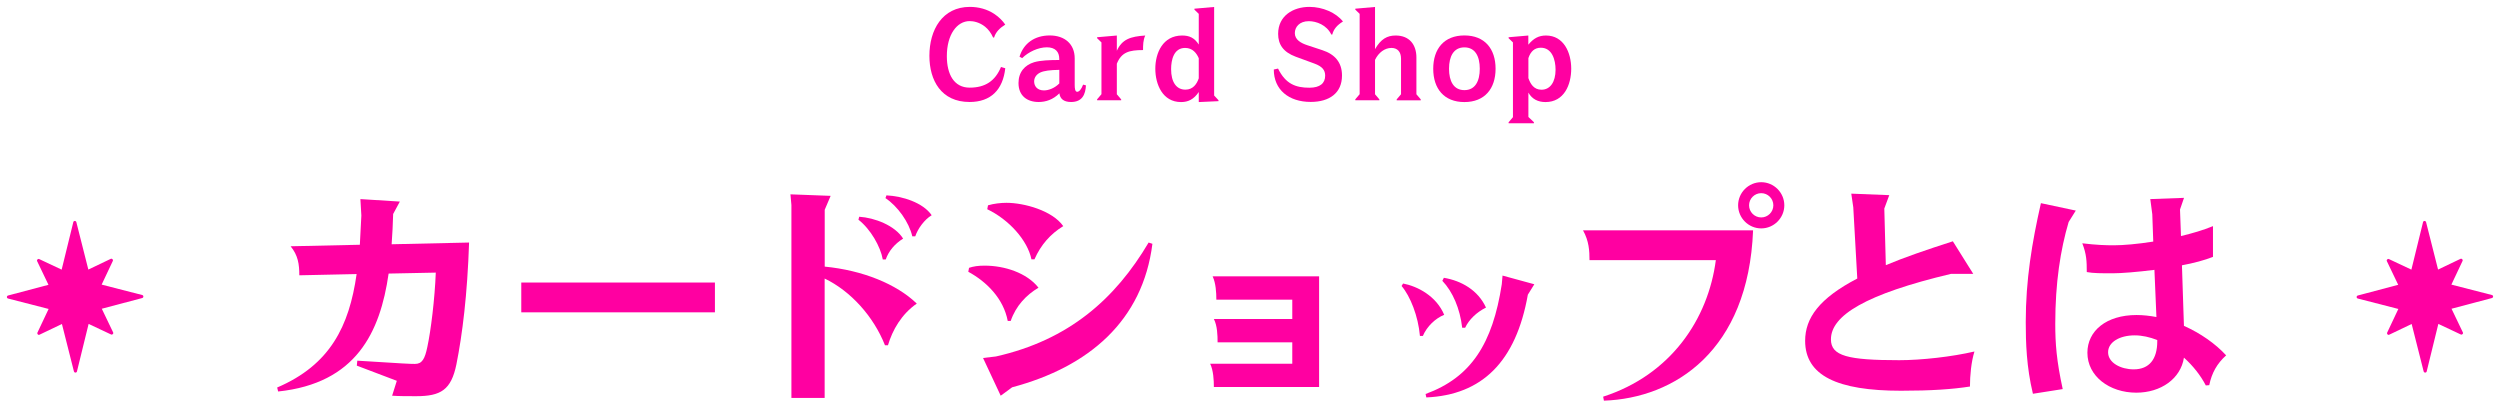 <?xml version="1.0" encoding="UTF-8"?>
<svg id="_レイヤー_2" data-name="レイヤー 2" xmlns="http://www.w3.org/2000/svg" xmlns:xlink="http://www.w3.org/1999/xlink" viewBox="0 0 362.52 59.1">
  <defs>
    <style>
      .cls-1, .cls-2 {
        fill: #ff00a1;
      }

      .cls-3 {
        filter: url(#outer-glow-2);
      }

      .cls-4 {
        filter: url(#outer-glow-3);
      }

      .cls-5 {
        filter: url(#outer-glow-1);
      }

      .cls-2 {
        stroke: #fff;
        stroke-linejoin: round;
        stroke-width: 2px;
      }
    </style>
    <filter id="outer-glow-1" x="124.26" y="-9.06" width="114" height="37" filterUnits="userSpaceOnUse">
      <feOffset dx="0" dy="0"/>
      <feGaussianBlur result="blur" stdDeviation="3"/>
      <feFlood flood-color="#fff" flood-opacity="1"/>
      <feComposite in2="blur" operator="in"/>
      <feComposite in="SourceGraphic"/>
    </filter>
    <filter id="outer-glow-2" x="29.26" y="15.94" width="304" height="53" filterUnits="userSpaceOnUse">
      <feOffset dx="0" dy="0"/>
      <feGaussianBlur result="blur-2" stdDeviation="3"/>
      <feFlood flood-color="#fff" flood-opacity="1"/>
      <feComposite in2="blur-2" operator="in"/>
      <feComposite in="SourceGraphic"/>
    </filter>
    <filter id="outer-glow-3" x="-9.74" y="21.94" width="382" height="43" filterUnits="userSpaceOnUse">
      <feOffset dx="0" dy="0"/>
      <feGaussianBlur result="blur-3" stdDeviation="3"/>
      <feFlood flood-color="#fff" flood-opacity="1"/>
      <feComposite in2="blur-3" operator="in"/>
      <feComposite in="SourceGraphic"/>
    </filter>
  </defs>
  <g id="_レイヤー_1-2" data-name="レイヤー 1">
    <g>
      <g class="cls-5">
        <path class="cls-2" d="M145.77,9.91c-.34,3.1-2.09,4.88-5.17,4.88-4.12,0-5.83-3.13-5.83-6.7,0-3.75,1.87-7.09,5.87-7.09,1.24,0,2.52.32,3.6,1.06.61.41,1.17.97,1.53,1.51-.76.47-1.37,1.04-1.62,1.87h-.14c-.31-.68-.7-1.19-1.17-1.57-.81-.65-1.69-.81-2.23-.81-1.85,0-3.31,1.96-3.31,5.08,0,2.63,1.03,4.57,3.31,4.57s3.71-.99,4.54-2.99l.63.18Z"/>
        <path class="cls-2" d="M147.84,8.22c.59-1.95,2.21-3.08,4.38-3.08s3.62,1.24,3.62,3.33v3.85c0,.45.04.99.36.99.27,0,.59-.32.86-1.04l.41.11c-.07,1.3-.52,2.41-2.16,2.41-1.1,0-1.6-.5-1.69-1.26-.92.92-1.98,1.26-3.01,1.26-1.67,0-2.92-.9-2.92-2.75,0-1.6.92-2.61,2.27-3.02.94-.27,2.25-.32,3.64-.32v-.18c0-.99-.56-1.66-1.8-1.66s-2.68.67-3.58,1.57l-.38-.2ZM153.61,10.13c-1.35.02-2.2.13-2.75.38-.49.23-.9.67-.9,1.3,0,.68.45,1.3,1.42,1.3.61,0,1.49-.27,2.23-1.01v-1.96Z"/>
        <path class="cls-2" d="M162.58,14.4v.14h-3.49v-.14l.63-.74v-7.51l-.63-.61v-.14l2.86-.25v2.21c.76-1.66,1.96-2.07,4.12-2.21-.31.65-.32,1.39-.32,2.11-2.02,0-3.13.31-3.8,1.98v4.43l.63.74Z"/>
        <path class="cls-2" d="M173.2,1.4v-.14l2.86-.25v12.84l.63.68v.14l-2.86.13v-1.46c-.72,1.08-1.55,1.46-2.57,1.46-2.68,0-3.73-2.57-3.73-4.84s1.08-4.81,3.89-4.81c1.03,0,1.78.32,2.41,1.31V2.01l-.63-.61ZM173.83,8.44c-.31-.7-.86-1.49-1.98-1.49-1.64,0-2.03,1.73-2.03,3.08,0,1.87.76,2.97,2.07,2.97,1.12,0,1.66-.83,1.94-1.64v-2.92Z"/>
        <path class="cls-2" d="M185.33,9.95c1.1,2.23,2.56,2.77,4.54,2.77,1.55,0,2.29-.65,2.29-1.75,0-.79-.4-1.33-1.58-1.76l-2.7-.99c-1.8-.67-2.54-1.78-2.54-3.31,0-2.63,2.18-3.91,4.54-3.91,1.91,0,3.85.83,4.86,2.12-.85.52-1.35,1.1-1.55,1.89h-.14c-.67-1.39-2.16-1.94-3.26-1.94-1.37,0-2.03.86-2.03,1.73,0,.97.9,1.46,1.82,1.76l2.18.72c1.8.59,2.84,1.76,2.84,3.67,0,2.54-1.82,3.83-4.54,3.83-3.19,0-5.35-1.78-5.35-4.7l.63-.14Z"/>
        <path class="cls-2" d="M200.02,14.4v.14h-3.49v-.14l.63-.74V2.01l-.63-.61v-.14l2.86-.25v6.12c.85-1.49,1.78-1.98,2.99-1.98,2,0,3.01,1.33,3.01,3.19v5.33l.63.74v.14h-3.49v-.14l.63-.74v-5.17c0-1.01-.54-1.55-1.39-1.55-.97,0-1.87.67-2.38,1.73v4.99l.63.74Z"/>
        <path class="cls-2" d="M216.87,9.97c0,2.88-1.57,4.83-4.52,4.83s-4.52-1.94-4.52-4.83,1.57-4.83,4.52-4.83,4.52,1.94,4.52,4.83ZM210.12,9.97c0,1.8.67,3.1,2.23,3.1s2.23-1.3,2.23-3.1-.67-3.1-2.23-3.1-2.23,1.3-2.23,3.1Z"/>
        <path class="cls-2" d="M222.43,17.73v.14h-3.67v-.14l.63-.74V6.15l-.63-.61v-.14l2.86-.25v1.33c.74-.9,1.49-1.33,2.56-1.33,2.57,0,3.66,2.47,3.66,4.81s-1.04,4.84-3.73,4.84c-1.06,0-1.94-.41-2.48-1.37v3.53l.81.77ZM221.62,11.3c.29.85.79,1.71,1.91,1.71,1.26,0,2.04-1.12,2.04-2.9,0-1.46-.52-3.19-2.14-3.19-.9,0-1.48.54-1.8,1.51v2.86Z"/>
      </g>
      <g class="cls-3">
        <path class="cls-2" d="M52.18,35.5c.07-1.37.14-2.77.22-4.25l-.14-2.38,5.72.36-.97,1.8c-.04,1.44-.11,2.92-.22,4.39l11.23-.25c-.25,7.56-.97,13.32-1.84,17.67-.76,3.71-2.27,4.61-5.83,4.61-1.19,0-2.56,0-3.49-.07l.68-2.16-5.8-2.2.07-.72,6.52.4c1.22.07,1.55.07,1.84.07,1.04,0,1.44-.72,1.8-2.48.5-2.3,1.08-6.98,1.22-10.76l-6.84.14c-1.22,8.53-4.72,15.91-16.02,17.1l-.14-.58c7.67-3.28,10.44-8.86,11.52-16.45l-8.31.18c0-1.62-.18-2.88-1.26-4.21l10.04-.22Z"/>
        <path class="cls-2" d="M75.59,40.97h28.08v4.32h-28.08v-4.32Z"/>
        <path class="cls-2" d="M120.45,28.4l-.86,2.02v8.24c5.51.54,10.4,2.52,13.35,5.36-2.23,1.55-3.53,3.85-4.18,6.05h-.43c-1.66-4.21-5-7.88-8.75-9.68v17.31h-4.82v-27.97l-.14-1.55,5.83.22ZM124.59,31.43c2.23.14,5.18,1.26,6.37,3.17-1.22.76-2.09,1.8-2.52,3.02h-.43c-.32-1.83-1.76-4.39-3.53-5.76l.11-.43ZM128.55,28.33c2.3.11,5.29,1.04,6.55,2.88-1.08.65-2.02,1.98-2.38,3.06h-.43c-.47-2.05-2.12-4.36-3.89-5.54l.14-.4Z"/>
        <path class="cls-2" d="M140.51,38.84c.65-.22,1.33-.32,2.27-.32,2.88,0,6.12,1.04,7.81,3.2-1.76,1.04-3.28,2.63-4.03,4.82h-.43c-.61-3.24-3.06-5.69-5.72-7.13l.11-.58ZM167.11,35.35c-1.4,11.16-9.21,17.85-20.34,20.81l-1.66,1.22-2.56-5.47,1.87-.22c10.58-2.38,17.31-8.35,22.14-16.52l.54.18ZM143.28,29.77c.83-.25,1.87-.36,2.66-.36,2.56,0,6.66,1.12,8.24,3.38-1.87,1.15-3.24,2.7-4.18,4.82h-.43c-.58-2.81-3.31-5.79-6.41-7.27l.11-.58Z"/>
        <path class="cls-2" d="M176.38,43.45c0-1.01-.07-2.38-.54-3.38h15.44v16.05h-15.26c0-1.01-.07-2.41-.54-3.38h11.91v-3.1h-10.83c0-1.01-.04-2.41-.54-3.38h11.37v-2.81h-11.01Z"/>
        <path class="cls-2" d="M203.45,41.11c2.09.4,4.82,1.8,5.97,4.54-1.26.5-2.52,1.69-3.09,3.06h-.43c-.25-2.88-1.4-5.76-2.66-7.24l.22-.36ZM222.49,41.22l-.94,1.51c-1.73,9.75-6.66,14.54-14.72,14.9l-.11-.5c6.62-2.41,9.72-7.31,11.05-15.91l.11-1.26,4.61,1.26ZM209.36,40.28c2.56.43,4.97,1.8,6.12,4.32-1.37.68-2.48,1.76-3.02,2.92h-.43c-.32-2.77-1.37-5.22-2.88-6.8l.22-.43Z"/>
        <path class="cls-2" d="M254.21,33.41c-.68,17.46-11.38,24.33-21.63,24.69l-.11-.58c9.83-3.17,15.23-11.27,16.34-19.8h-18.32c0-1.33-.07-2.77-.94-4.32h24.66ZM258.74,29.77c0,1.84-1.51,3.35-3.35,3.35s-3.35-1.51-3.35-3.35,1.51-3.35,3.35-3.35,3.35,1.51,3.35,3.35ZM253.63,29.77c0,.97.79,1.76,1.76,1.76s1.76-.79,1.76-1.76-.79-1.76-1.76-1.76-1.76.79-1.76,1.76Z"/>
        <path class="cls-2" d="M286.12,39.71h-3.2c-12.42,2.95-17.42,6.05-17.42,9.5,0,2.41,2.45,3.02,9.9,3.02,3.24,0,7.67-.5,10.91-1.26-.47,1.51-.65,3.49-.65,5.08-2.56.4-5.65.61-10.01.61-9.25,0-13.89-2.2-13.89-7.24,0-3.31,2.05-6.16,7.56-9.03l-.58-10.33-.29-1.98,5.51.22-.72,1.94.22,8.21c2.66-1.12,5.9-2.23,9.72-3.46l2.95,4.71Z"/>
        <path class="cls-2" d="M301.01,30.53l-1.04,1.66c-1.19,4.03-1.94,8.82-1.94,14.76,0,2.88.18,5.33,1.08,9.47l-4.32.68c-.94-3.89-1.04-7.45-1.04-10.4,0-6.12.9-11.52,2.2-17.24l5.08,1.08ZM312.42,39.13c-2.52.32-4.86.5-6.08.5-1.55,0-2.84,0-3.74-.18,0-1.62-.04-2.59-.65-4.17,2.05.25,3.42.29,4.57.29,1.37,0,3.46-.18,5.72-.54l-.14-3.96-.29-2.2,4.89-.18-.58,1.69.14,3.85c1.66-.4,3.24-.86,4.64-1.44v4.46c-1.19.47-2.77.9-4.5,1.22l.22,6.73c.04.79.04,1.48.07,2.05,2.41,1.08,4.57,2.59,6.12,4.28-1.33,1.19-2.09,2.56-2.45,4.32l-.5.04c-.72-1.4-1.84-2.84-3.17-4.03-.47,3.06-3.35,5.08-6.91,5.08-3.89,0-7.09-2.38-7.09-5.79,0-3.17,2.74-5.47,7.13-5.47.94,0,1.91.11,2.88.29l-.29-6.84ZM309.54,48.63c-2.16,0-3.85.97-3.85,2.45,0,1.55,1.87,2.48,3.71,2.48,2.27,0,3.42-1.48,3.42-4.07v-.18c-1.08-.43-2.2-.68-3.28-.68Z"/>
      </g>
      <g class="cls-4">
        <path class="cls-2" d="M20.62,42.78l-5.88-1.51,1.62-3.43c.04-.09.02-.19-.05-.26-.07-.07-.17-.09-.26-.04l-3.24,1.55-1.74-6.88c-.03-.1-.12-.17-.22-.17-.11,0-.2.07-.22.17l-1.69,6.89-3.25-1.53c-.09-.04-.19-.02-.26.05-.07.07-.09.17-.04.26l1.64,3.42-5.86,1.55c-.1.03-.17.12-.17.22,0,.1.07.2.17.22l5.88,1.51-1.62,3.43c-.04.09-.02.19.05.26.07.07.17.09.26.04l3.24-1.55,1.74,6.88c.03.1.12.17.22.17.11,0,.2-.07.22-.17l1.69-6.89,3.25,1.53c.09.04.19.02.26-.05.07-.07.09-.17.04-.26l-1.64-3.42,5.86-1.55c.1-.03.17-.12.17-.22s-.07-.2-.17-.22Z"/>
        <path class="cls-2" d="M361.35,42.78l-5.88-1.51,1.62-3.43c.04-.09.02-.19-.05-.26-.07-.07-.17-.09-.26-.04l-3.24,1.55-1.74-6.88c-.03-.1-.12-.17-.22-.17-.11,0-.2.07-.22.17l-1.69,6.89-3.25-1.53c-.09-.04-.19-.02-.26.05-.07.07-.09.17-.04.26l1.64,3.42-5.86,1.55c-.1.03-.17.12-.17.22,0,.1.07.2.17.22l5.88,1.51-1.62,3.43c-.04.09-.02.19.05.26.07.07.17.09.26.04l3.24-1.55,1.74,6.88c.03.1.12.17.22.17.11,0,.2-.07.22-.17l1.69-6.89,3.25,1.53c.09.04.19.02.26-.05.07-.07.09-.17.04-.26l-1.64-3.42,5.86-1.55c.1-.03.17-.12.17-.22s-.07-.2-.17-.22Z"/>
      </g>
      <g>
        <path class="cls-1" d="M145.77,9.91c-.34,3.1-2.09,4.88-5.17,4.88-4.12,0-5.83-3.13-5.83-6.7,0-3.75,1.87-7.09,5.87-7.09,1.24,0,2.52.32,3.6,1.06.61.41,1.17.97,1.53,1.51-.76.47-1.37,1.04-1.62,1.87h-.14c-.31-.68-.7-1.19-1.17-1.57-.81-.65-1.69-.81-2.23-.81-1.85,0-3.31,1.96-3.31,5.08,0,2.63,1.03,4.57,3.31,4.57s3.71-.99,4.54-2.99l.63.18Z"/>
        <path class="cls-1" d="M147.84,8.22c.59-1.95,2.21-3.08,4.38-3.08s3.62,1.24,3.62,3.33v3.85c0,.45.04.99.36.99.27,0,.59-.32.86-1.04l.41.11c-.07,1.3-.52,2.41-2.16,2.41-1.1,0-1.6-.5-1.69-1.26-.92.92-1.98,1.26-3.01,1.26-1.67,0-2.92-.9-2.92-2.75,0-1.6.92-2.61,2.27-3.02.94-.27,2.25-.32,3.64-.32v-.18c0-.99-.56-1.66-1.8-1.66s-2.68.67-3.58,1.57l-.38-.2ZM153.61,10.13c-1.35.02-2.2.13-2.75.38-.49.23-.9.67-.9,1.3,0,.68.45,1.3,1.42,1.3.61,0,1.49-.27,2.23-1.01v-1.96Z"/>
        <path class="cls-1" d="M162.58,14.4v.14h-3.49v-.14l.63-.74v-7.51l-.63-.61v-.14l2.86-.25v2.21c.76-1.66,1.96-2.07,4.12-2.21-.31.65-.32,1.39-.32,2.11-2.02,0-3.13.31-3.8,1.98v4.43l.63.74Z"/>
        <path class="cls-1" d="M173.2,1.4v-.14l2.86-.25v12.84l.63.68v.14l-2.86.13v-1.46c-.72,1.08-1.55,1.46-2.57,1.46-2.68,0-3.73-2.57-3.73-4.84s1.08-4.81,3.89-4.81c1.03,0,1.78.32,2.41,1.31V2.01l-.63-.61ZM173.83,8.44c-.31-.7-.86-1.49-1.98-1.49-1.64,0-2.03,1.73-2.03,3.08,0,1.87.76,2.97,2.07,2.97,1.12,0,1.66-.83,1.94-1.64v-2.92Z"/>
        <path class="cls-1" d="M185.33,9.95c1.1,2.23,2.56,2.77,4.54,2.77,1.55,0,2.29-.65,2.29-1.75,0-.79-.4-1.33-1.58-1.76l-2.7-.99c-1.8-.67-2.54-1.78-2.54-3.31,0-2.63,2.18-3.91,4.54-3.91,1.91,0,3.85.83,4.86,2.12-.85.52-1.35,1.1-1.55,1.89h-.14c-.67-1.39-2.16-1.94-3.26-1.94-1.37,0-2.03.86-2.03,1.73,0,.97.9,1.46,1.82,1.76l2.18.72c1.8.59,2.84,1.76,2.84,3.67,0,2.54-1.82,3.83-4.54,3.83-3.19,0-5.35-1.78-5.35-4.7l.63-.14Z"/>
        <path class="cls-1" d="M200.02,14.4v.14h-3.49v-.14l.63-.74V2.01l-.63-.61v-.14l2.86-.25v6.12c.85-1.49,1.78-1.98,2.99-1.98,2,0,3.01,1.33,3.01,3.19v5.33l.63.74v.14h-3.49v-.14l.63-.74v-5.17c0-1.01-.54-1.55-1.39-1.55-.97,0-1.87.67-2.38,1.73v4.99l.63.74Z"/>
        <path class="cls-1" d="M216.87,9.97c0,2.88-1.57,4.83-4.52,4.83s-4.52-1.94-4.52-4.83,1.57-4.83,4.52-4.83,4.52,1.94,4.52,4.83ZM210.12,9.97c0,1.8.67,3.1,2.23,3.1s2.23-1.3,2.23-3.1-.67-3.1-2.23-3.1-2.23,1.3-2.23,3.1Z"/>
        <path class="cls-1" d="M222.43,17.73v.14h-3.67v-.14l.63-.74V6.15l-.63-.61v-.14l2.86-.25v1.33c.74-.9,1.49-1.33,2.56-1.33,2.57,0,3.66,2.47,3.66,4.81s-1.04,4.84-3.73,4.84c-1.06,0-1.94-.41-2.48-1.37v3.53l.81.77ZM221.62,11.3c.29.85.79,1.71,1.91,1.71,1.26,0,2.04-1.12,2.04-2.9,0-1.46-.52-3.19-2.14-3.19-.9,0-1.48.54-1.8,1.51v2.86Z"/>
      </g>
      <g>
        <path class="cls-1" d="M52.18,35.5c.07-1.37.14-2.77.22-4.25l-.14-2.38,5.72.36-.97,1.8c-.04,1.44-.11,2.92-.22,4.39l11.23-.25c-.25,7.56-.97,13.32-1.84,17.67-.76,3.71-2.27,4.61-5.83,4.61-1.19,0-2.56,0-3.49-.07l.68-2.16-5.8-2.2.07-.72,6.52.4c1.22.07,1.55.07,1.84.07,1.04,0,1.44-.72,1.8-2.48.5-2.3,1.08-6.98,1.22-10.76l-6.84.14c-1.22,8.53-4.72,15.91-16.02,17.1l-.14-.58c7.67-3.28,10.44-8.86,11.52-16.45l-8.31.18c0-1.62-.18-2.88-1.26-4.21l10.04-.22Z"/>
        <path class="cls-1" d="M75.59,40.97h28.08v4.32h-28.08v-4.32Z"/>
        <path class="cls-1" d="M120.45,28.4l-.86,2.02v8.24c5.51.54,10.4,2.52,13.35,5.36-2.23,1.55-3.53,3.85-4.18,6.05h-.43c-1.66-4.21-5-7.88-8.75-9.68v17.31h-4.82v-27.97l-.14-1.55,5.83.22ZM124.59,31.43c2.23.14,5.18,1.26,6.37,3.17-1.22.76-2.09,1.8-2.52,3.02h-.43c-.32-1.83-1.76-4.39-3.53-5.76l.11-.43ZM128.55,28.33c2.3.11,5.29,1.04,6.55,2.88-1.08.65-2.02,1.98-2.38,3.06h-.43c-.47-2.05-2.12-4.36-3.89-5.54l.14-.4Z"/>
        <path class="cls-1" d="M140.51,38.84c.65-.22,1.33-.32,2.27-.32,2.88,0,6.12,1.04,7.81,3.2-1.76,1.04-3.28,2.63-4.03,4.82h-.43c-.61-3.24-3.06-5.69-5.72-7.13l.11-.58ZM167.11,35.35c-1.4,11.16-9.21,17.85-20.34,20.81l-1.66,1.22-2.56-5.47,1.87-.22c10.58-2.38,17.31-8.35,22.14-16.52l.54.18ZM143.28,29.77c.83-.25,1.87-.36,2.66-.36,2.56,0,6.66,1.12,8.24,3.38-1.87,1.15-3.24,2.7-4.18,4.82h-.43c-.58-2.81-3.31-5.79-6.41-7.27l.11-.58Z"/>
        <path class="cls-1" d="M176.38,43.45c0-1.01-.07-2.38-.54-3.38h15.44v16.05h-15.26c0-1.01-.07-2.41-.54-3.38h11.91v-3.1h-10.83c0-1.01-.04-2.41-.54-3.38h11.37v-2.81h-11.01Z"/>
        <path class="cls-1" d="M203.45,41.11c2.09.4,4.82,1.8,5.97,4.54-1.26.5-2.52,1.69-3.09,3.06h-.43c-.25-2.88-1.4-5.76-2.66-7.24l.22-.36ZM222.49,41.22l-.94,1.51c-1.73,9.75-6.66,14.54-14.72,14.9l-.11-.5c6.62-2.41,9.72-7.31,11.05-15.91l.11-1.26,4.61,1.26ZM209.36,40.28c2.56.43,4.97,1.8,6.12,4.32-1.37.68-2.48,1.76-3.02,2.92h-.43c-.32-2.77-1.37-5.22-2.88-6.8l.22-.43Z"/>
        <path class="cls-1" d="M254.21,33.41c-.68,17.46-11.38,24.33-21.63,24.69l-.11-.58c9.83-3.17,15.23-11.27,16.34-19.8h-18.32c0-1.33-.07-2.77-.94-4.32h24.66ZM258.74,29.77c0,1.84-1.51,3.35-3.35,3.35s-3.35-1.51-3.35-3.35,1.51-3.35,3.35-3.35,3.35,1.51,3.35,3.35ZM253.63,29.77c0,.97.79,1.76,1.76,1.76s1.76-.79,1.76-1.76-.79-1.76-1.76-1.76-1.76.79-1.76,1.76Z"/>
        <path class="cls-1" d="M286.12,39.71h-3.2c-12.42,2.95-17.42,6.05-17.42,9.5,0,2.41,2.45,3.02,9.9,3.02,3.24,0,7.67-.5,10.91-1.26-.47,1.51-.65,3.49-.65,5.08-2.56.4-5.65.61-10.01.61-9.25,0-13.89-2.2-13.89-7.24,0-3.31,2.05-6.16,7.56-9.03l-.58-10.33-.29-1.98,5.51.22-.72,1.94.22,8.21c2.66-1.12,5.9-2.23,9.72-3.46l2.95,4.71Z"/>
        <path class="cls-1" d="M301.01,30.53l-1.04,1.66c-1.19,4.03-1.94,8.82-1.94,14.76,0,2.88.18,5.33,1.08,9.47l-4.32.68c-.94-3.89-1.04-7.45-1.04-10.4,0-6.12.9-11.52,2.2-17.24l5.08,1.08ZM312.42,39.13c-2.52.32-4.86.5-6.08.5-1.55,0-2.84,0-3.74-.18,0-1.62-.04-2.59-.65-4.17,2.05.25,3.42.29,4.57.29,1.37,0,3.46-.18,5.72-.54l-.14-3.96-.29-2.2,4.89-.18-.58,1.69.14,3.85c1.66-.4,3.24-.86,4.64-1.44v4.46c-1.19.47-2.77.9-4.5,1.22l.22,6.73c.04.79.04,1.48.07,2.05,2.41,1.08,4.57,2.59,6.12,4.28-1.33,1.19-2.09,2.56-2.45,4.32l-.5.04c-.72-1.4-1.84-2.84-3.17-4.03-.47,3.06-3.35,5.08-6.91,5.08-3.89,0-7.09-2.38-7.09-5.79,0-3.17,2.74-5.47,7.13-5.47.94,0,1.91.11,2.88.29l-.29-6.84ZM309.54,48.63c-2.16,0-3.85.97-3.85,2.45,0,1.55,1.87,2.48,3.71,2.48,2.27,0,3.42-1.48,3.42-4.07v-.18c-1.08-.43-2.2-.68-3.28-.68Z"/>
      </g>
      <g>
        <path class="cls-1" d="M20.62,42.78l-5.88-1.51,1.62-3.43c.04-.09.02-.19-.05-.26-.07-.07-.17-.09-.26-.04l-3.24,1.55-1.74-6.88c-.03-.1-.12-.17-.22-.17-.11,0-.2.07-.22.17l-1.69,6.89-3.25-1.53c-.09-.04-.19-.02-.26.05-.07.07-.09.17-.04.26l1.64,3.42-5.86,1.55c-.1.03-.17.12-.17.22,0,.1.07.2.17.22l5.88,1.51-1.62,3.43c-.04.09-.02.19.05.26.07.07.17.09.26.04l3.24-1.55,1.74,6.88c.03.1.12.17.22.17.11,0,.2-.07.22-.17l1.69-6.89,3.25,1.53c.09.04.19.02.26-.05.07-.07.09-.17.04-.26l-1.64-3.42,5.86-1.55c.1-.03.17-.12.17-.22s-.07-.2-.17-.22Z"/>
        <path class="cls-1" d="M361.35,42.78l-5.88-1.51,1.62-3.43c.04-.09.02-.19-.05-.26-.07-.07-.17-.09-.26-.04l-3.24,1.55-1.74-6.88c-.03-.1-.12-.17-.22-.17-.11,0-.2.07-.22.17l-1.69,6.89-3.25-1.53c-.09-.04-.19-.02-.26.05-.07.07-.09.17-.04.26l1.64,3.42-5.86,1.55c-.1.03-.17.12-.17.22,0,.1.07.2.17.22l5.88,1.51-1.62,3.43c-.04.09-.02.19.05.26.07.07.17.09.26.04l3.24-1.55,1.74,6.88c.03.1.12.17.22.17.11,0,.2-.07.22-.17l1.69-6.89,3.25,1.53c.09.04.19.02.26-.05.07-.07.09-.17.04-.26l-1.64-3.42,5.86-1.55c.1-.03.17-.12.17-.22s-.07-.2-.17-.22Z"/>
      </g>
    </g>
  </g>
</svg>